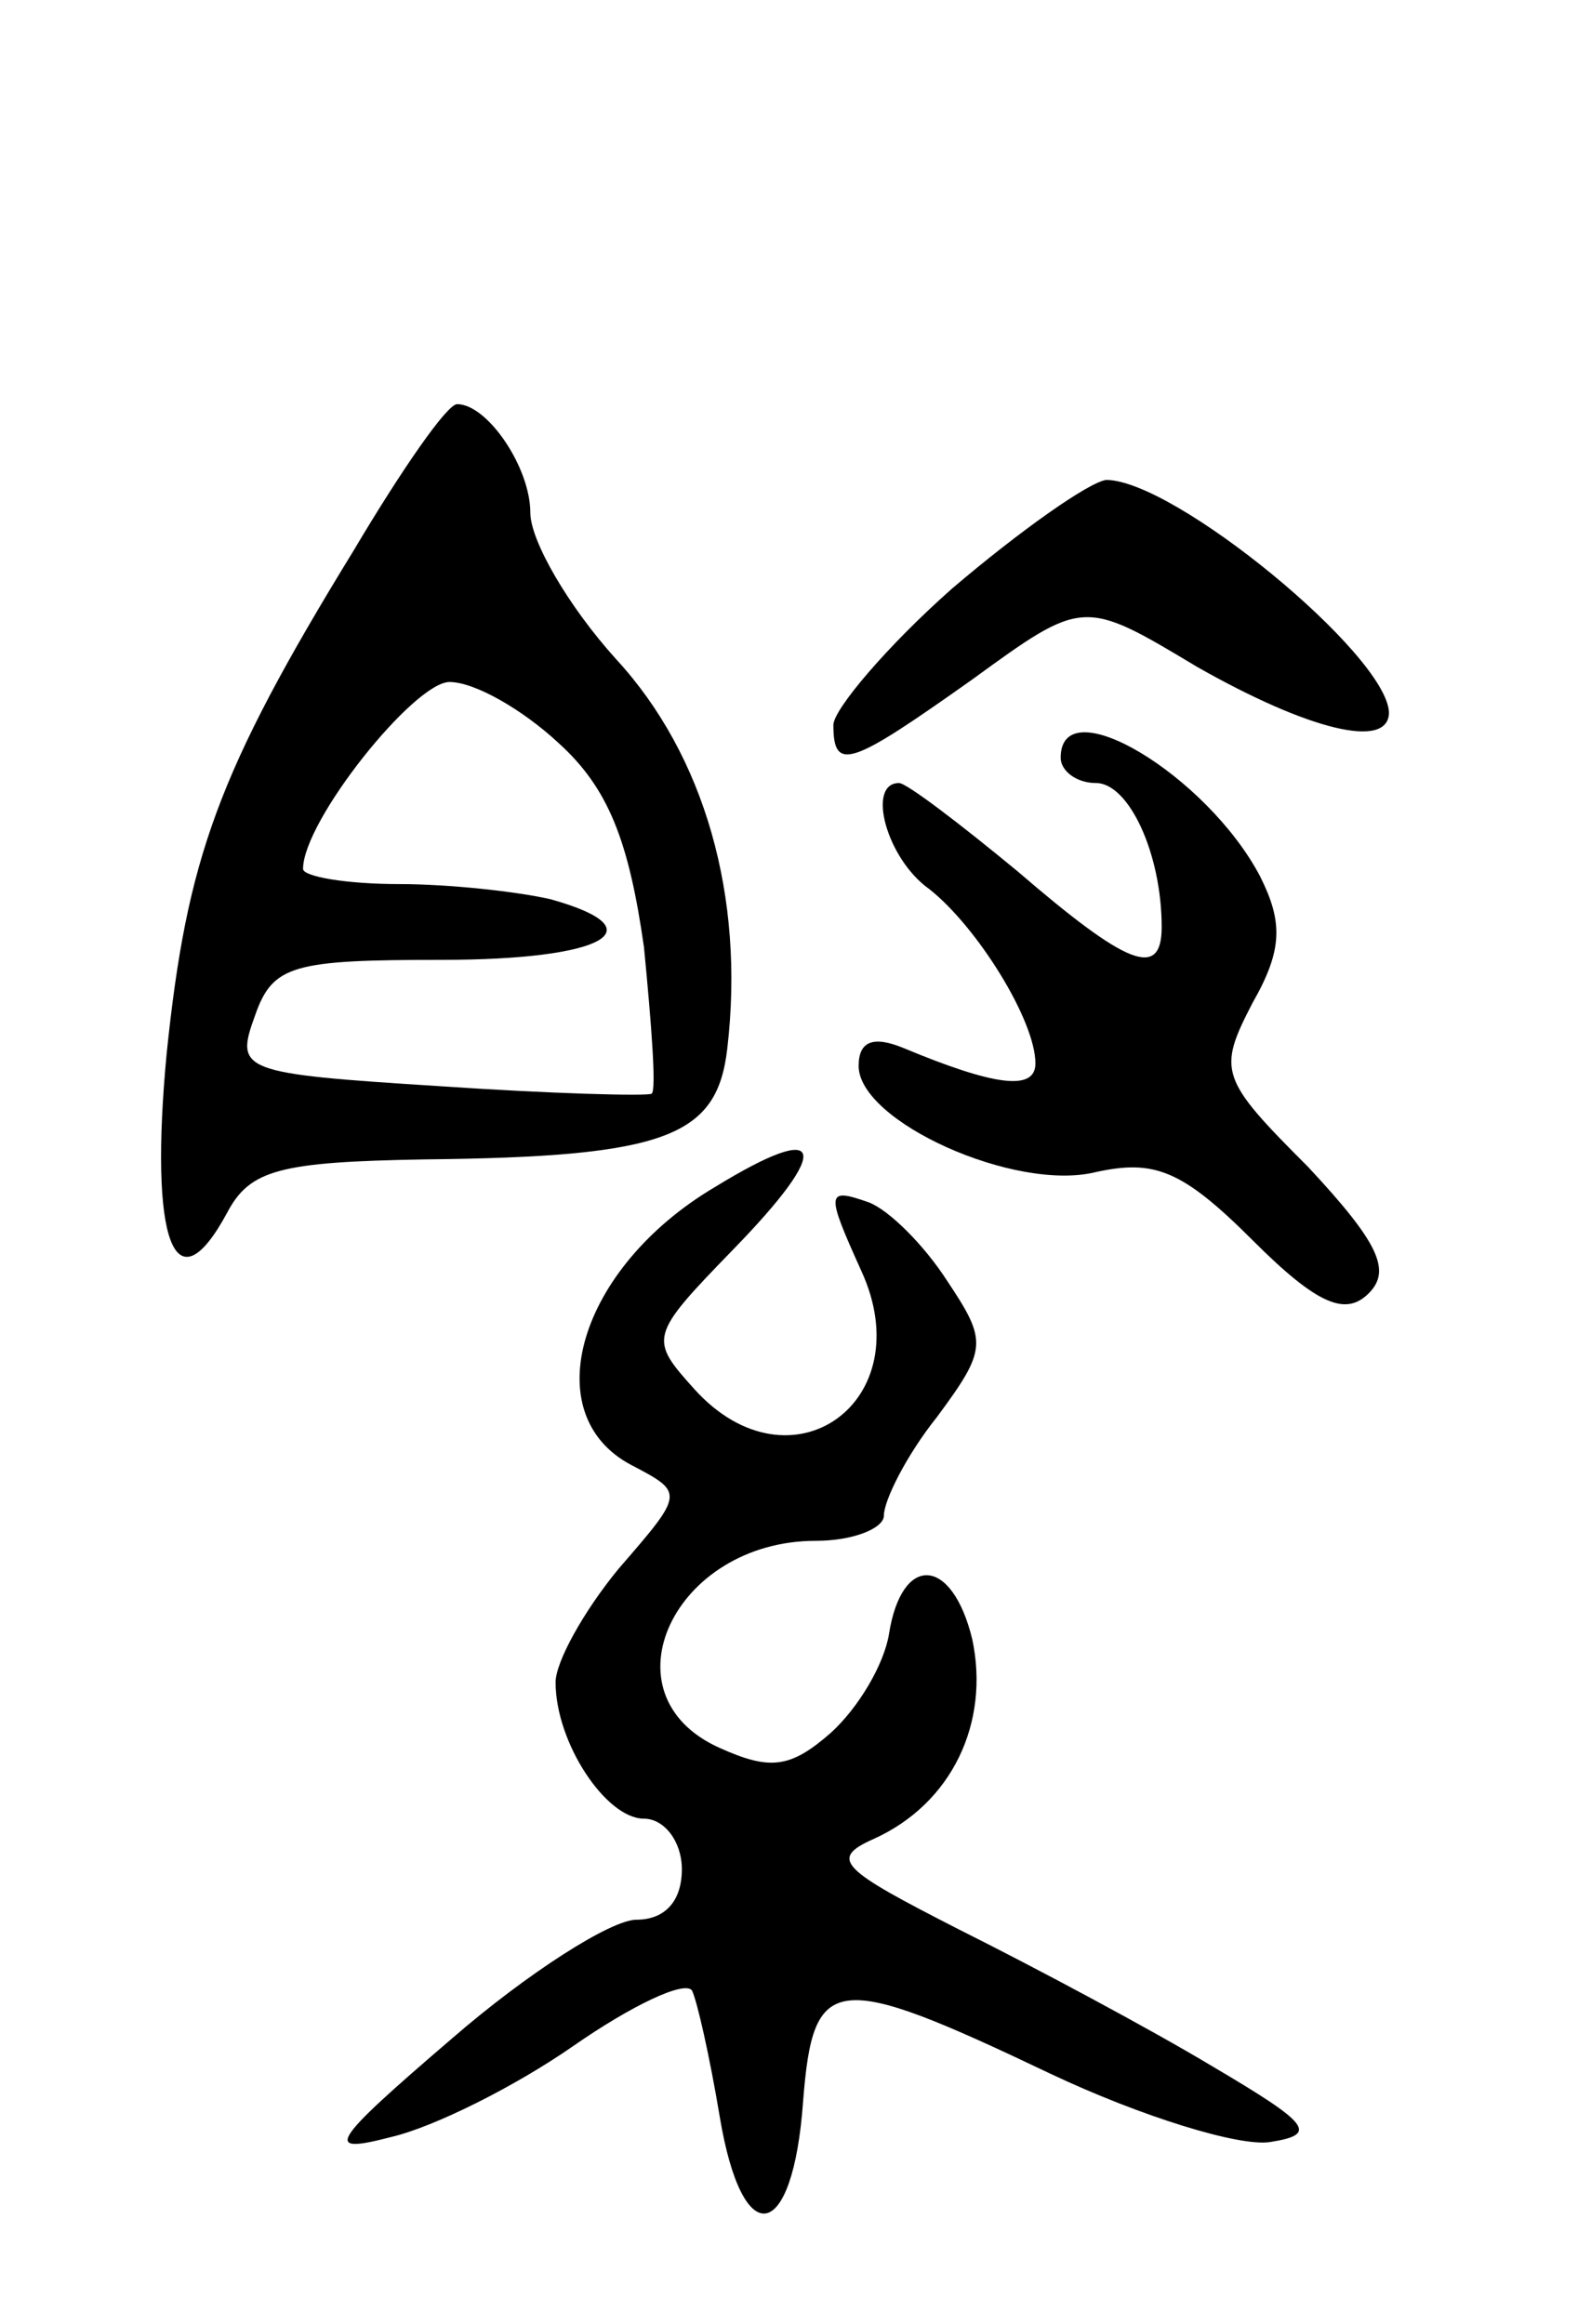 <svg version="1.0" xmlns="http://www.w3.org/2000/svg" width="63" height="92" viewBox="0 0 63 92" ><g transform="translate(0,92) scale(0.1,-0.1)" ><path d="M140 702 c-54 -88 -66 -122 -74 -199 -7 -74 3 -102 24 -63 9 17 21 20 78 21 96 1 116 9 120 44 7 60 -9 116 -44 154 -19 21 -34 47 -34 58 0 18 -17 43 -29 43 -4 0 -22 -26 -41 -58z m81 -76 c20 -18 28 -39 34 -81 3 -31 5 -57 3 -58 -2 -1 -40 0 -84 3 -79 5 -81 6 -73 28 7 20 15 22 74 22 64 0 86 12 43 24 -13 3 -40 6 -60 6 -21 0 -38 3 -38 6 0 19 44 74 58 74 10 0 29 -11 43 -24z"/><path d="M377 687 c-26 -23 -47 -48 -47 -54 0 -19 7 -16 55 18 44 32 44 32 89 5 44 -25 76 -33 76 -18 -1 23 -85 92 -112 92 -7 -1 -34 -20 -61 -43z"/><path d="M420 620 c0 -5 6 -10 14 -10 13 0 26 -28 26 -57 0 -21 -14 -15 -57 22 -23 19 -44 35 -47 35 -13 0 -5 -30 12 -42 19 -15 42 -52 42 -69 0 -11 -16 -9 -52 6 -12 5 -18 3 -18 -7 0 -22 62 -50 94 -42 23 5 34 1 62 -27 26 -26 37 -30 46 -21 9 9 4 20 -24 50 -35 35 -36 38 -22 65 12 21 12 32 3 50 -21 40 -79 75 -79 47z"/><path d="M283 450 c-54 -32 -71 -90 -33 -110 21 -11 21 -11 -5 -41 -14 -17 -25 -37 -25 -45 0 -24 20 -54 35 -54 8 0 15 -9 15 -20 0 -13 -7 -20 -18 -20 -10 0 -43 -21 -73 -47 -49 -42 -51 -46 -24 -39 17 4 49 20 72 36 23 16 44 26 47 22 2 -4 7 -26 11 -50 9 -54 29 -50 33 6 4 51 12 52 98 11 36 -17 75 -29 87 -27 19 3 16 7 -23 30 -25 15 -70 39 -100 54 -47 24 -52 28 -34 36 31 14 46 46 39 79 -8 33 -28 34 -33 2 -2 -12 -12 -29 -23 -39 -16 -14 -24 -15 -44 -6 -47 21 -18 82 38 82 15 0 27 5 27 10 0 6 9 24 21 39 20 27 20 30 4 54 -9 14 -23 28 -31 31 -17 6 -17 4 -3 -27 24 -52 -28 -89 -66 -47 -18 20 -18 21 15 55 40 41 37 52 -7 25z"/></g></svg> 
